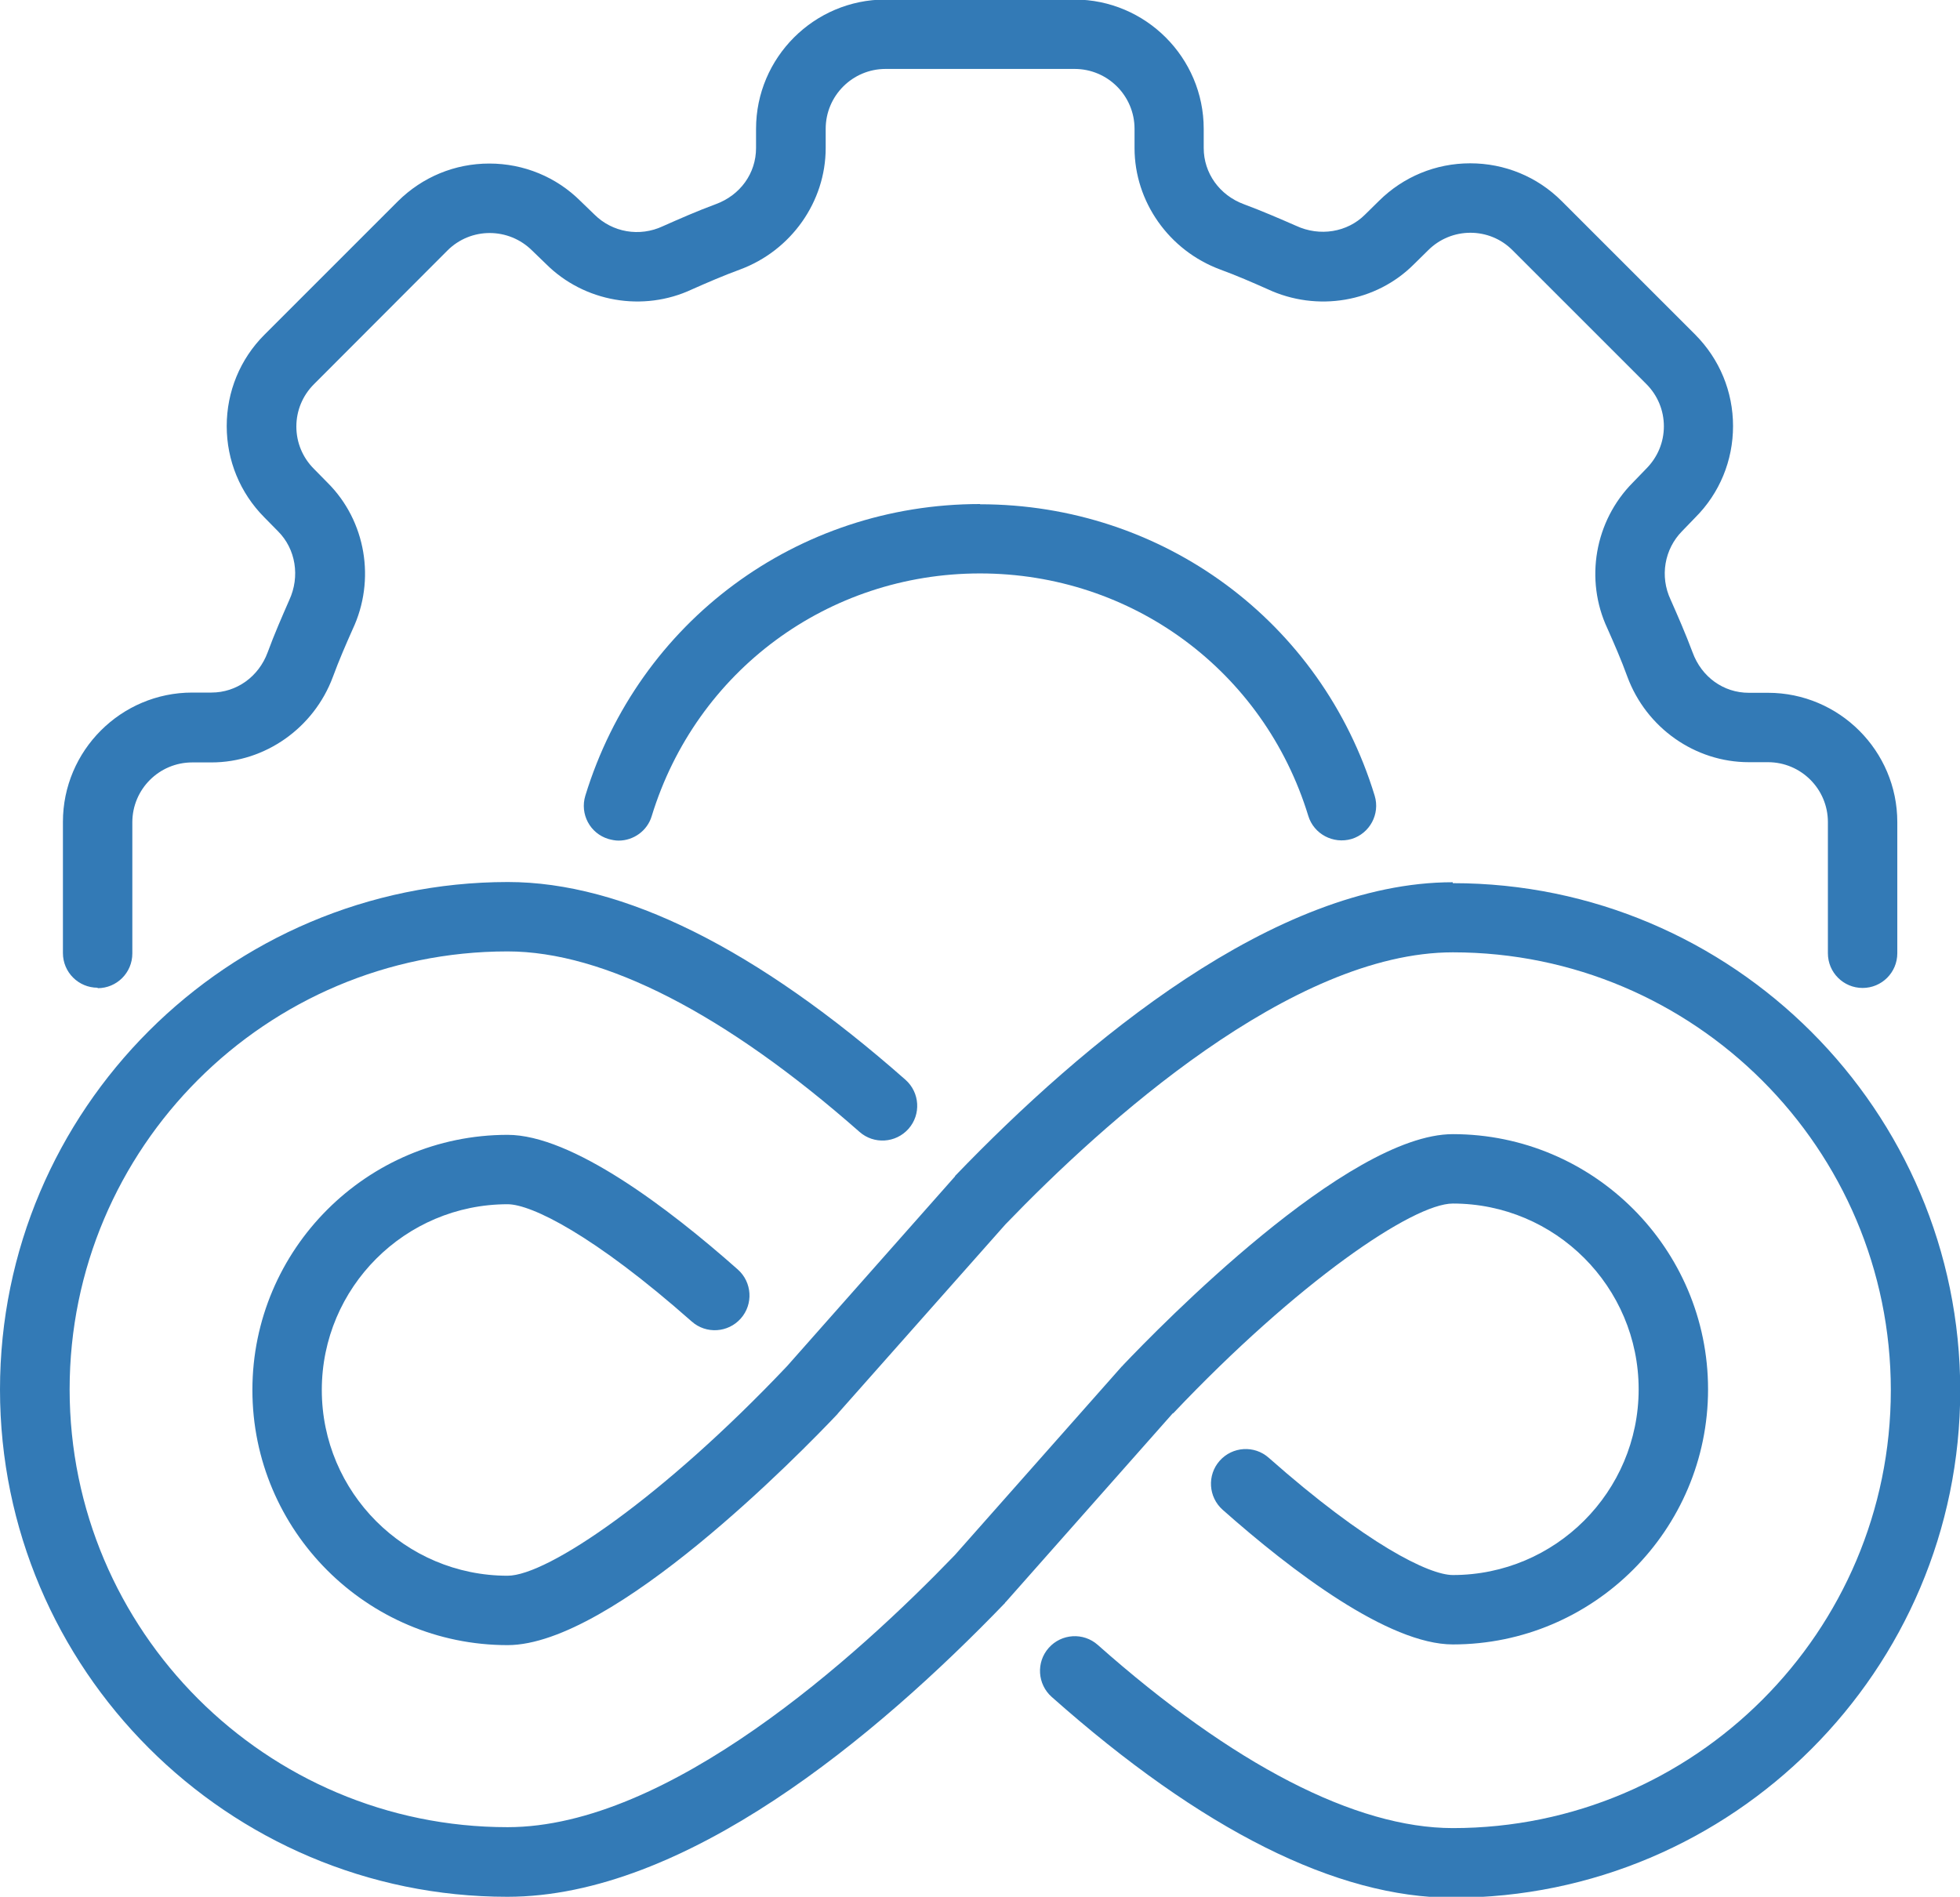 <?xml version="1.0" encoding="UTF-8"?> <svg xmlns="http://www.w3.org/2000/svg" id="Layer_2" viewBox="0 0 84.72 82"><defs><style>.cls-1{fill:#337ab6;}</style></defs><g id="TextOutline"><path class="cls-1" d="M42.36,21.79c-7.9,0-14.75,5.07-17.06,12.61-.24.79.2,1.63,1,1.87.15.04.29.07.44.07.64,0,1.24-.42,1.43-1.06,1.92-6.27,7.62-10.49,14.19-10.49s12.27,4.21,14.19,10.48c.24.79,1.08,1.23,1.87,1,.79-.24,1.24-1.08,1-1.87-2.3-7.54-9.16-12.6-17.06-12.6Z"></path><path class="cls-1" d="M4.22,42.72c.83,0,1.5-.67,1.5-1.5v-5.67c0-1.43,1.16-2.59,2.59-2.59h.83c2.32,0,4.43-1.49,5.25-3.7.26-.71.57-1.42.85-2.05,1.01-2.14.57-4.69-1.07-6.33l-.6-.61c-.49-.49-.76-1.14-.76-1.83s.27-1.34.76-1.83l5.77-5.78c1.01-1.01,2.65-1.01,3.67.01l.59.57c1.65,1.65,4.2,2.09,6.31,1.1.63-.28,1.37-.6,2.08-.86,2.21-.82,3.7-2.93,3.7-5.25v-.83c0-1.43,1.16-2.59,2.59-2.59h8.17c1.43,0,2.59,1.16,2.59,2.59v.83c0,2.32,1.49,4.43,3.7,5.25.71.26,1.42.57,2.05.85,2.14,1,4.69.57,6.33-1.08l.61-.6c1.01-1.01,2.65-1.01,3.65,0l5.78,5.78c.49.49.76,1.14.76,1.83s-.27,1.34-.77,1.84l-.57.59c-1.65,1.66-2.09,4.2-1.1,6.31.28.63.6,1.36.86,2.08.82,2.22,2.93,3.7,5.25,3.7h.83c1.43,0,2.59,1.16,2.59,2.59v5.67c0,.83.67,1.5,1.5,1.5s1.5-.67,1.5-1.5v-5.67c0-3.08-2.51-5.59-5.59-5.59h-.83c-1.09,0-2.04-.68-2.43-1.75-.3-.8-.64-1.58-.95-2.28-.47-1-.27-2.18.5-2.96l.57-.59c1.05-1.05,1.63-2.46,1.63-3.95s-.58-2.89-1.63-3.95l-5.78-5.78c-1.05-1.05-2.46-1.63-3.95-1.63s-2.89.58-3.94,1.62l-.61.6c-.76.76-1.95.96-2.98.48-.71-.31-1.47-.64-2.25-.93-1.06-.39-1.74-1.35-1.74-2.43v-.83c0-3.08-2.51-5.59-5.59-5.59h-8.17c-3.08,0-5.59,2.51-5.59,5.59v.83c0,1.09-.68,2.04-1.75,2.43-.79.29-1.58.64-2.28.95-1,.47-2.18.27-2.96-.51l-.59-.57c-1.05-1.05-2.46-1.63-3.95-1.63s-2.89.58-3.95,1.63l-5.77,5.77c-1.05,1.05-1.63,2.46-1.63,3.95s.58,2.89,1.62,3.94l.6.61c.76.76.96,1.95.48,2.98-.31.71-.64,1.46-.93,2.25-.39,1.06-1.35,1.74-2.43,1.74h-.83c-3.08,0-5.59,2.51-5.59,5.59v5.67c0,.83.67,1.5,1.5,1.5Z"></path><path class="cls-1" d="M50.71,61.1s0,0,0,0c5.37-5.67,10.36-9.07,12.09-9.07,4.43,0,8.03,3.6,8.03,8.03s-3.6,8.03-8.03,8.03c-1.03,0-3.73-1.33-7.96-5.07-.62-.55-1.57-.49-2.12.13s-.49,1.57.13,2.12c3,2.66,7.17,5.82,9.95,5.82,6.08,0,11.03-4.95,11.03-11.03s-4.95-11.03-11.03-11.03c-4.57,0-12.68,8.33-14.27,10,0,0,0,0,0,.01,0,0-.02.02-.03.02l-7.23,8.17c-4.24,4.4-12.37,11.76-19.33,11.76-10.44,0-18.93-8.49-18.93-18.93s8.49-18.93,18.93-18.93c4.17,0,9.42,2.7,15.21,7.8.62.55,1.57.49,2.12-.13.55-.62.49-1.57-.13-2.12-6.43-5.67-12.21-8.55-17.19-8.55C9.84,38.14,0,47.98,0,60.07s9.84,21.93,21.93,21.93c7.67,0,15.93-6.91,21.51-12.7,0,0,0-.01.01-.02,0-.01.02-.02.03-.03l7.22-8.16Z"></path><path class="cls-1" d="M62.79,38.14c-7.68,0-15.94,6.91-21.51,12.7,0,0,0,.01,0,.02-.01.01-.02.02-.03.03l-7.23,8.17c-5.37,5.67-10.35,9.06-12.08,9.06-4.43,0-8.03-3.6-8.03-8.03s3.6-8.03,8.03-8.03c1.03,0,3.73,1.33,7.96,5.07.62.55,1.57.49,2.12-.13.55-.62.49-1.57-.13-2.12-3-2.66-7.17-5.82-9.95-5.82-6.08,0-11.03,4.95-11.03,11.03s4.95,11.03,11.03,11.03c4.57,0,12.69-8.33,14.27-10,0,0,0-.01,0-.01,0,0,.02-.01.02-.02l7.23-8.16c4.24-4.4,12.37-11.76,19.34-11.76,10.44,0,18.93,8.49,18.93,18.93s-8.49,18.93-18.93,18.93c-4.2,0-9.51-2.74-15.35-7.92-.62-.55-1.57-.49-2.12.13-.55.62-.49,1.57.13,2.12,6.49,5.76,12.32,8.68,17.34,8.68,12.09,0,21.93-9.84,21.93-21.93s-9.84-21.93-21.93-21.93Z"></path></g></svg> 